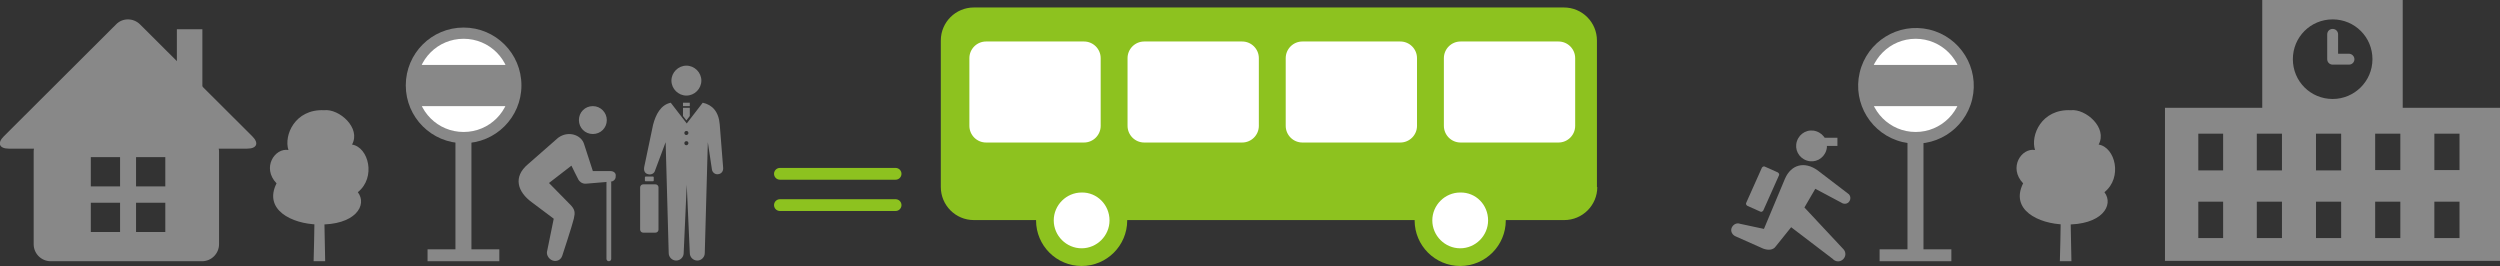 <?xml version="1.0" encoding="utf-8"?>
<!-- Generator: Adobe Illustrator 22.1.0, SVG Export Plug-In . SVG Version: 6.00 Build 0)  -->
<svg version="1.1" id="レイヤー_1" xmlns="http://www.w3.org/2000/svg" xmlns:xlink="http://www.w3.org/1999/xlink" x="0px"
	 y="0px" viewBox="0 0 735 78.2" style="enable-background:new 0 0 735 78.2;" xml:space="preserve">
<rect x="0" y="0" width="735" height="78.2" fill="#333333" stroke="none"/>
<style type="text/css">
	.st0{fill:#8DC21F;}
	.st1{fill:#FFFFFF;}
	.st2{fill:#888888;}
	.st3{fill:none;stroke:#8DC21F;stroke-width:3.465;stroke-linecap:round;stroke-miterlimit:10;}
</style>
<g>
	<g>
		<g>
			<path class="st0" d="M469.6,55c0,5.4-4.4,9.7-9.7,9.7H286.3c-5.4,0-9.7-4.4-9.7-9.7V11.9c0-5.4,4.4-9.7,9.7-9.7h173.5
				c5.4,0,9.7,4.4,9.7,9.7V55z"/>
		</g>
		<g>
			<path class="st0" d="M331.4,64.8c0,7.4-6,13.4-13.4,13.4c-7.4,0-13.4-6-13.4-13.4c0-7.4,6-13.4,13.4-13.4
				C325.4,51.3,331.4,57.3,331.4,64.8z"/>
		</g>
		<g>
			<path class="st1" d="M326.2,64.8c0,4.5-3.7,8.2-8.2,8.2c-4.5,0-8.2-3.7-8.2-8.2c0-4.5,3.7-8.2,8.2-8.2
				C322.5,56.5,326.2,60.2,326.2,64.8z"/>
		</g>
		<g>
			<path class="st0" d="M442.7,64.8c0,7.4-6,13.4-13.4,13.4c-7.4,0-13.4-6-13.4-13.4c0-7.4,6-13.4,13.4-13.4
				C436.7,51.3,442.7,57.3,442.7,64.8z"/>
		</g>
		<g>
			<path class="st1" d="M437.5,64.8c0,4.5-3.7,8.2-8.2,8.2c-4.5,0-8.2-3.7-8.2-8.2c0-4.5,3.7-8.2,8.2-8.2
				C433.9,56.5,437.5,60.2,437.5,64.8z"/>
		</g>
		<g>
			<path class="st1" d="M424.5,37c0,2.7,2.2,4.9,4.9,4.9h28.8c2.7,0,4.9-2.2,4.9-4.9V17.1c0-2.7-2.2-4.9-4.9-4.9h-28.8
				c-2.7,0-4.9,2.2-4.9,4.9V37z"/>
		</g>
		<g>
			<path class="st1" d="M378,37c0,2.7,2.2,4.9,4.9,4.9h28.8c2.7,0,4.9-2.2,4.9-4.9V17.1c0-2.7-2.2-4.9-4.9-4.9h-28.8
				c-2.7,0-4.9,2.2-4.9,4.9V37z"/>
		</g>
		<g>
			<path class="st1" d="M331.5,37c0,2.7,2.2,4.9,4.9,4.9h28.8c2.7,0,4.9-2.2,4.9-4.9V17.1c0-2.7-2.2-4.9-4.9-4.9h-28.8
				c-2.7,0-4.9,2.2-4.9,4.9V37z"/>
		</g>
		<g>
			<path class="st1" d="M285,37c0,2.7,2.2,4.9,4.9,4.9h28.8c2.7,0,4.9-2.2,4.9-4.9V17.1c0-2.7-2.2-4.9-4.9-4.9h-28.8
				c-2.7,0-4.9,2.2-4.9,4.9V37z"/>
		</g>
	</g>
	<g>
		<rect x="133.9" y="29.1" class="st2" width="4.7" height="47"/>
		<path class="st2" d="M153.3,25.1c0,9.4-7.6,17-17,17c-9.4,0-17-7.6-17-17c0-9.4,7.6-17,17-17C145.7,8.1,153.3,15.7,153.3,25.1z"/>
		<path class="st1" d="M150,25.1c0,7.6-6.1,13.7-13.7,13.7s-13.7-6.1-13.7-13.7s6.1-13.7,13.7-13.7S150,17.5,150,25.1z"/>
		<polygon class="st2" points="150.2,31.2 136.3,31.2 122.3,31.2 121.1,25.1 122.3,19.1 136.3,19.1 150.2,19.1 151.5,25.1 		"/>
		<rect x="125.7" y="73.3" class="st2" width="21.1" height="3.5"/>
	</g>
	<g>
		<rect x="560.8" y="29.1" class="st2" width="4.7" height="47"/>
		<ellipse transform="matrix(0.23 -0.973 0.973 0.23 409.335 567.449)" class="st2" cx="563.2" cy="25.1" rx="17" ry="17"/>
		<circle class="st1" cx="563.2" cy="25.1" r="13.7"/>
		<polygon class="st2" points="577.1,31.2 563.2,31.2 549.2,31.2 547.9,25.1 549.2,19.1 563.2,19.1 577.1,19.1 578.4,25.1 		"/>
		<rect x="552.6" y="73.3" class="st2" width="21.1" height="3.5"/>
	</g>
	<g>
		<path class="st2" d="M74.2,40.1l-33-32.9c-2-2-5.2-2-7.1,0l-33,32.9c-2,2-1.3,3.6,1.5,3.6H10c-0.1,0.3-0.1,0.6-0.1,1v27.1
			c0,2.8,2.3,5,5,5h44.5c2.8,0,5-2.3,5-5V44.7c0-0.3,0-0.7-0.1-1h8.4C75.5,43.7,76.2,42.1,74.2,40.1z M35.3,68.2h-8.6v-8.6h8.6V68.2
			z M35.3,54.8h-8.6v-8.6h8.6V54.8z M48.6,68.2h-8.6v-8.6h8.6V68.2z M48.6,54.8h-8.6v-8.6h8.6V54.8z"/>
		<rect x="52" y="8.6" class="st2" width="7.5" height="25.4"/>
	</g>
	<path class="st2" d="M690.6,15.8h-3.2v-5.7c0-0.9-0.7-1.6-1.6-1.6c-0.9,0-1.6,0.7-1.6,1.6v7.3c0,0.9,0.7,1.6,1.6,1.6h4.8
		c0.9,0,1.6-0.7,1.6-1.6C692.2,16.5,691.4,15.8,690.6,15.8z M735,49.4V31.7h-28.6V0h-12.2h-16.8h-12.3v31.7h-28.6v17.7l0,0v27.3
		h40.6h17.2H735V49.4L735,49.4z M653.6,50.1h-7.3V39.3h7.3V50.1z M670.9,50.1h-7.4V39.3h7.4V50.1z M685.8,29.1
		c-6.5,0-11.7-5.2-11.7-11.7c0-6.5,5.2-11.7,11.7-11.7c6.5,0,11.7,5.2,11.7,11.7C697.5,23.9,692.2,29.1,685.8,29.1z M688.3,50.1
		h-7.4V39.3h7.4V50.1z M698.3,39.3h7.4v10.7h-7.4V39.3z M715.7,39.3h7.4v10.7h-7.4V39.3z M653.6,70h-7.3V59.3h7.3V70z M670.9,70
		h-7.4V59.3h7.4V70z M688.3,70h-7.4V59.3h7.4V70z M698.3,59.3h7.4V70h-7.4V59.3z M715.7,59.3h7.4V70h-7.4V59.3z"/>
	<g>
		<path class="st2" d="M93.4,66c-7.6-0.2-16-4.3-12.1-12.1c-4.4-4.6-0.5-10.5,3.5-9.8c-1.4-4.3,1.9-12.1,10.5-11.7
			c4.4-0.5,10.9,5.2,8.2,10.1c4.9,0.8,7.1,9.7,1.7,14C108.1,60.3,104.5,66.3,93.4,66z"/>
		<path class="st2" d="M98.4,49.2c-0.9,0.9-2.6,2.9-3.4,3.9c-0.2-6.1-0.6-11-1.2-11.2c-0.8,0.3-1.1,8-1.3,16.2L87.8,54
			c-0.8-0.8-1.9-0.2-0.6,1c1.1,1.1,4.3,5.5,5.3,6.9c-0.1,6.4-0.2,12.5-0.3,14.9h3.4c-0.1-2.7-0.2-12.3-0.4-20.7
			c0.8-1.2,3.8-5.5,4.2-6.3C99.8,48.9,99.8,47.9,98.4,49.2z"/>
	</g>
	<g>
		<path class="st2" d="M606.9,66c-7.6-0.2-16-4.3-12.1-12.1c-4.4-4.6-0.5-10.5,3.5-9.8c-1.4-4.3,1.9-12.1,10.5-11.7
			c4.4-0.5,10.9,5.2,8.2,10.1c4.9,0.8,7.1,9.7,1.7,14C621.6,60.3,618,66.3,606.9,66z"/>
		<path class="st2" d="M611.9,49.2c-0.9,0.9-2.6,2.9-3.4,3.9c-0.2-6.1-0.6-11-1.2-11.2c-0.8,0.3-1.1,8-1.3,16.2l-4.8-4.1
			c-0.8-0.8-1.9-0.2-0.6,1c1.1,1.1,4.3,5.5,5.3,6.9c-0.1,6.4-0.2,12.5-0.3,14.9h3.4c-0.1-2.7-0.2-12.3-0.4-20.7
			c0.8-1.2,3.8-5.5,4.2-6.3C613.2,48.9,613.2,47.9,611.9,49.2z"/>
	</g>
	<g>
		<g>
			<path class="st2" d="M528.3,41.5c-0.8,2.4,0.5,4.9,2.9,5.7c2.4,0.8,4.9-0.5,5.7-2.9c0.8-2.4-0.5-4.9-2.9-5.7
				C531.6,37.8,529.1,39.1,528.3,41.5z"/>
			<g>
				<rect x="534.9" y="40.5" class="st2" width="5.3" height="2.4"/>
			</g>
			<g>
				<path class="st2" d="M524.8,52.5l-6.2,14.8l-7-1.5c-1-0.4-2.1,0.2-2.5,1.2c-0.4,1,0.2,2.1,1.2,2.5l8.1,3.6c0,0,0,0,0,0
					c1.4,0.5,2.9,0.5,3.7-0.7l4.5-5.6l12.2,9.3c0.8,0.9,2.1,1,3,0.2c0.9-0.8,1-2.1,0.2-3L530.5,61l3.2-5.5l7.7,4.1
					c0.7,0.5,1.8,0.4,2.3-0.4c0.5-0.7,0.4-1.8-0.4-2.3l-8.9-6.8C530.5,47.3,526.6,48.4,524.8,52.5z"/>
				<path class="st2" d="M513.4,59.6c-0.2,0.3,0,0.7,0.3,0.9l3.8,1.7c0.3,0.2,0.7,0,0.9-0.3l4.6-10.3c0.2-0.3,0-0.7-0.3-0.9
					l-3.8-1.7c-0.3-0.2-0.7,0-0.9,0.3L513.4,59.6z"/>
			</g>
		</g>
	</g>
	<g>
		<g>
			<path class="st2" d="M178.4,35.3c0,2.3-1.8,4.1-4.1,4.1c-2.3,0-4.1-1.8-4.1-4.1c0-2.3,1.8-4.1,4.1-4.1
				C176.6,31.2,178.4,33.1,178.4,35.3z"/>
			<path class="st2" d="M179.5,50.3h-5.2l-2.6-8c-0.8-2.6-4.6-4-7.6-1.8l-8.9,7.8c-4.4,3.7-3.1,8.1,1.2,11.2
				c0.5,0.4,6.4,4.8,6.4,4.8l-2,9.8c-0.1,1,0.6,2.1,1.7,2.5c1.2,0.4,2.4-0.2,2.8-1.4c0,0,3-9.1,3.4-10.9c0.4-1.8,0.5-2.7-1.4-4.5
				c-0.4-0.4-5.9-6-5.9-6l6.6-5.1c0,0,2,4.1,2.1,4.2c0.2,0.3,0.9,1.2,2.2,1.1l7.2-0.6c0.9,0,1.6-0.8,1.5-1.6
				C181.2,50.9,180.4,50.3,179.5,50.3z"/>
		</g>
		<path class="st2" d="M178.3,53.7c0-0.4,0.3-0.7,0.7-0.7l0,0c0.4,0,0.7,0.3,0.7,0.7v22.4c0,0.4-0.3,0.7-0.7,0.7l0,0
			c-0.4,0-0.7-0.3-0.7-0.7V53.7z"/>
	</g>
	<g>
		<g>
			<path class="st2" d="M189.9,51.9c-0.2,0-0.3,0.1-0.3,0.3v0.8c0,0.2,0.1,0.3,0.3,0.3h2c0.2,0,0.3-0.1,0.3-0.3v-0.8
				c0-0.2-0.1-0.3-0.3-0.3H189.9z"/>
			<path class="st2" d="M206.2,23.7c0,2.4-2,4.4-4.4,4.4c-2.4,0-4.4-2-4.4-4.4c0-2.4,2-4.4,4.4-4.4
				C204.2,19.3,206.2,21.3,206.2,23.7z"/>
			<g>
				<rect x="200.8" y="30.2" class="st2" width="2" height="1"/>
				<polygon class="st2" points="201.8,35.4 202.8,34.1 202.8,31.7 200.8,31.7 200.8,34.1 				"/>
				<path class="st2" d="M206.6,30.2l-4.7,6.1l-4.7-6.1c-2.9,0.6-4.4,3.4-5.2,6.5l-2.6,12.4c-0.2,1.1,0.2,1.9,1.1,2.1
					c0.9,0.3,1.9-0.2,2.1-1.1l3.1-8.3l0.9,32.6c0,1.2,1,2.2,2.2,2.2c1.2,0,2.2-1,2.2-2.2l0.9-20.1l0.9,20.1c0,1.2,1,2.2,2.2,2.2
					c1.2,0,2.2-1,2.2-2.2l0.9-32.6l1.2,8c0.1,0.9,1,1.6,1.9,1.4c0.9-0.1,1.5-0.9,1.4-1.9l-1-12.7C211.3,32.8,209.4,30.8,206.6,30.2z
					 M201.8,42.7c-0.3,0-0.6-0.2-0.6-0.6c0-0.3,0.2-0.6,0.6-0.6c0.3,0,0.6,0.2,0.6,0.6C202.4,42.4,202.1,42.7,201.8,42.7z
					 M201.8,39.7c-0.3,0-0.6-0.2-0.6-0.6c0-0.3,0.2-0.6,0.6-0.6c0.3,0,0.6,0.2,0.6,0.6C202.4,39.4,202.1,39.7,201.8,39.7z"/>
			</g>
			<path class="st2" d="M193.6,67.5c0,0.5-0.4,0.9-0.9,0.9h-3.6c-0.5,0-0.9-0.4-0.9-0.9V55.1c0-0.5,0.4-0.9,0.9-0.9h3.6
				c0.5,0,0.9,0.4,0.9,0.9V67.5z"/>
		</g>
	</g>
	<line class="st3" x1="263.3" y1="51.1" x2="229.3" y2="51.1"/>
	<line class="st3" x1="263.3" y1="60.3" x2="229.3" y2="60.3"/>
</g>
</svg>
